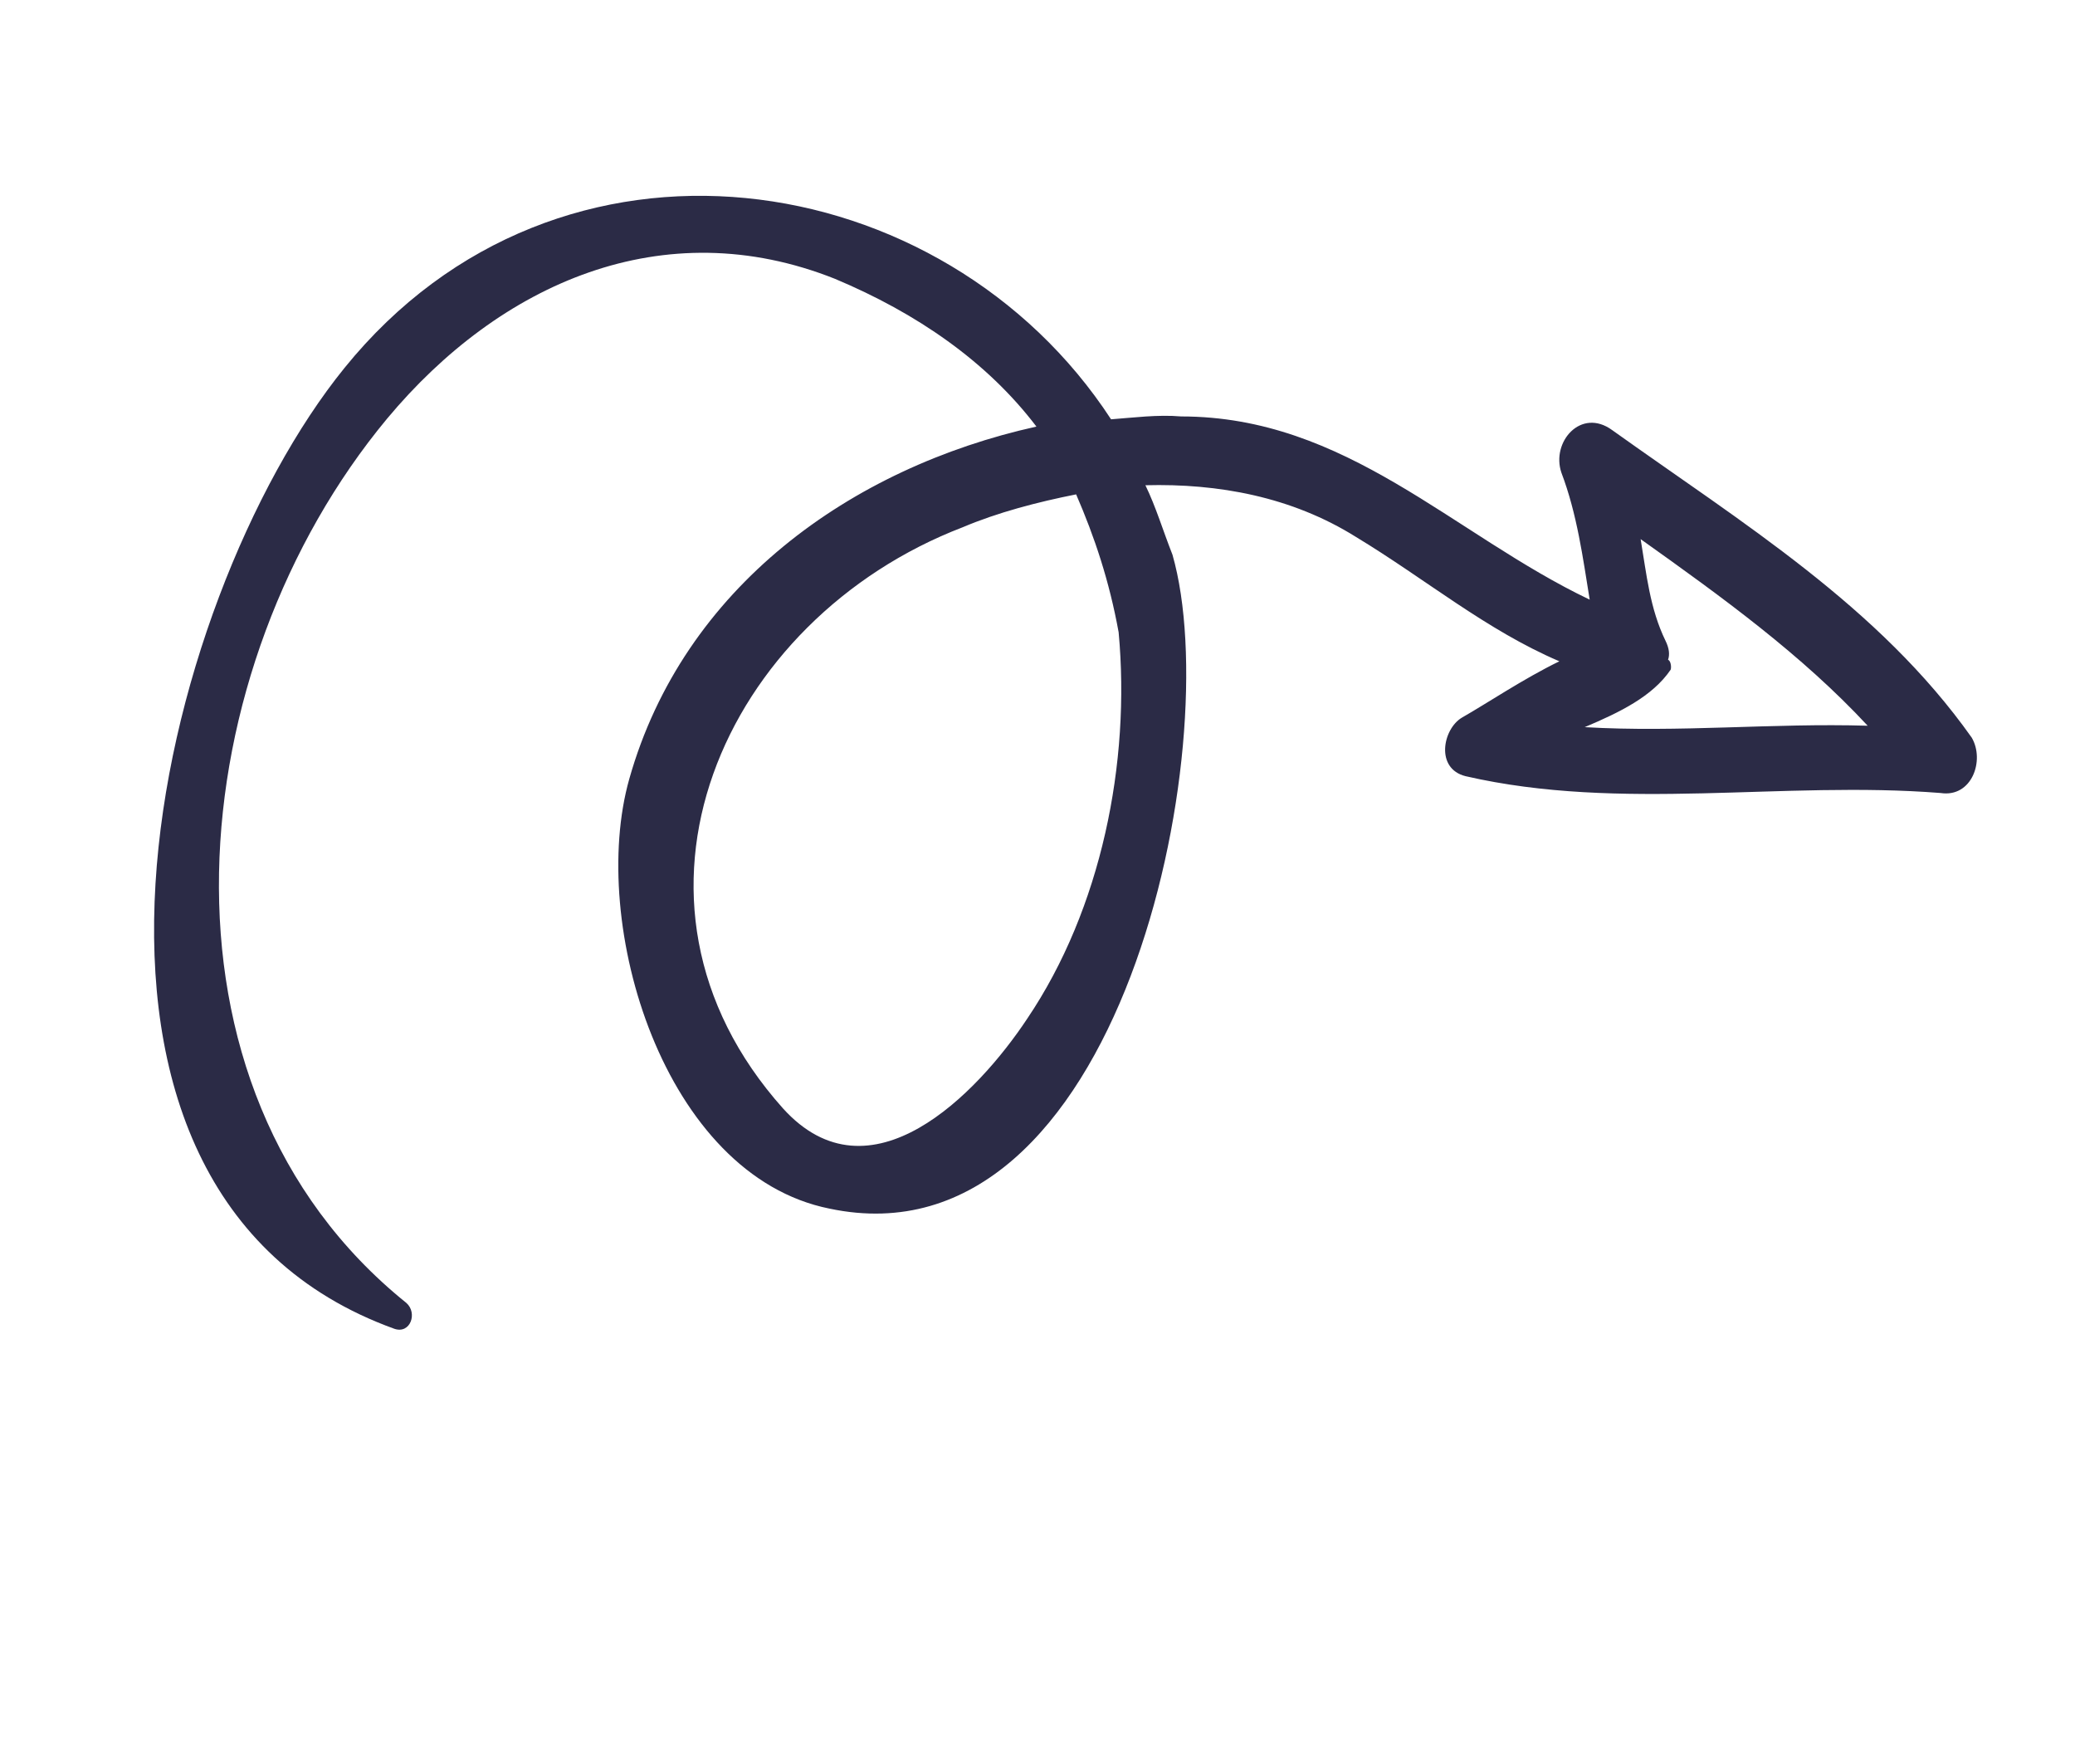 <svg width="60" height="51" viewBox="0 0 60 51" fill="none" xmlns="http://www.w3.org/2000/svg">
<path d="M56.114 22.927C51.546 22.566 46.887 23.476 42.379 22.441C41.498 22.223 41.718 21.083 42.267 20.751C43.025 20.318 44.046 19.628 45.09 19.119C42.97 18.213 41.22 16.74 39.207 15.523C37.35 14.361 35.224 13.974 33.12 14.029C33.425 14.656 33.625 15.333 33.903 16.038C35.48 21.535 32.407 36.722 23.985 34.943C19.19 33.982 17.009 26.712 18.197 22.517C19.764 16.976 24.606 13.521 29.969 12.333C28.535 10.447 26.498 9.049 24.145 8.062C19.18 6.086 14.456 8.191 11.193 12.104C5.246 19.26 3.997 31.428 11.748 37.668C12.082 37.957 11.868 38.578 11.402 38.417C0.355 34.428 4.513 17.356 9.962 10.636C16.175 2.963 27.299 4.72 32.127 12.123C32.751 12.077 33.48 11.981 34.154 12.04C38.933 12.04 42.013 15.45 45.967 17.337C45.772 16.14 45.604 14.865 45.149 13.666C44.847 12.779 45.715 11.776 46.617 12.435C50.38 15.125 54.328 17.531 57.014 21.326C57.397 21.98 57.021 23.066 56.114 22.927ZM31.117 14.293C29.998 14.515 28.852 14.814 27.834 15.245C20.922 17.897 17.25 26.013 22.64 32.045C25.155 34.826 28.254 31.639 29.706 29.447C31.845 26.275 32.695 22.05 32.346 18.28C32.077 16.797 31.649 15.52 31.117 14.293ZM48.233 19.076C48.311 19.102 48.335 19.285 48.308 19.362C47.781 20.136 46.84 20.593 45.823 21.023C48.548 21.183 51.253 20.9 54.005 20.982C52.105 18.936 49.811 17.274 47.44 15.587C47.611 16.601 47.704 17.59 48.161 18.529C48.263 18.738 48.287 18.92 48.233 19.076Z" fill="#2B2B46"/>
</svg>
